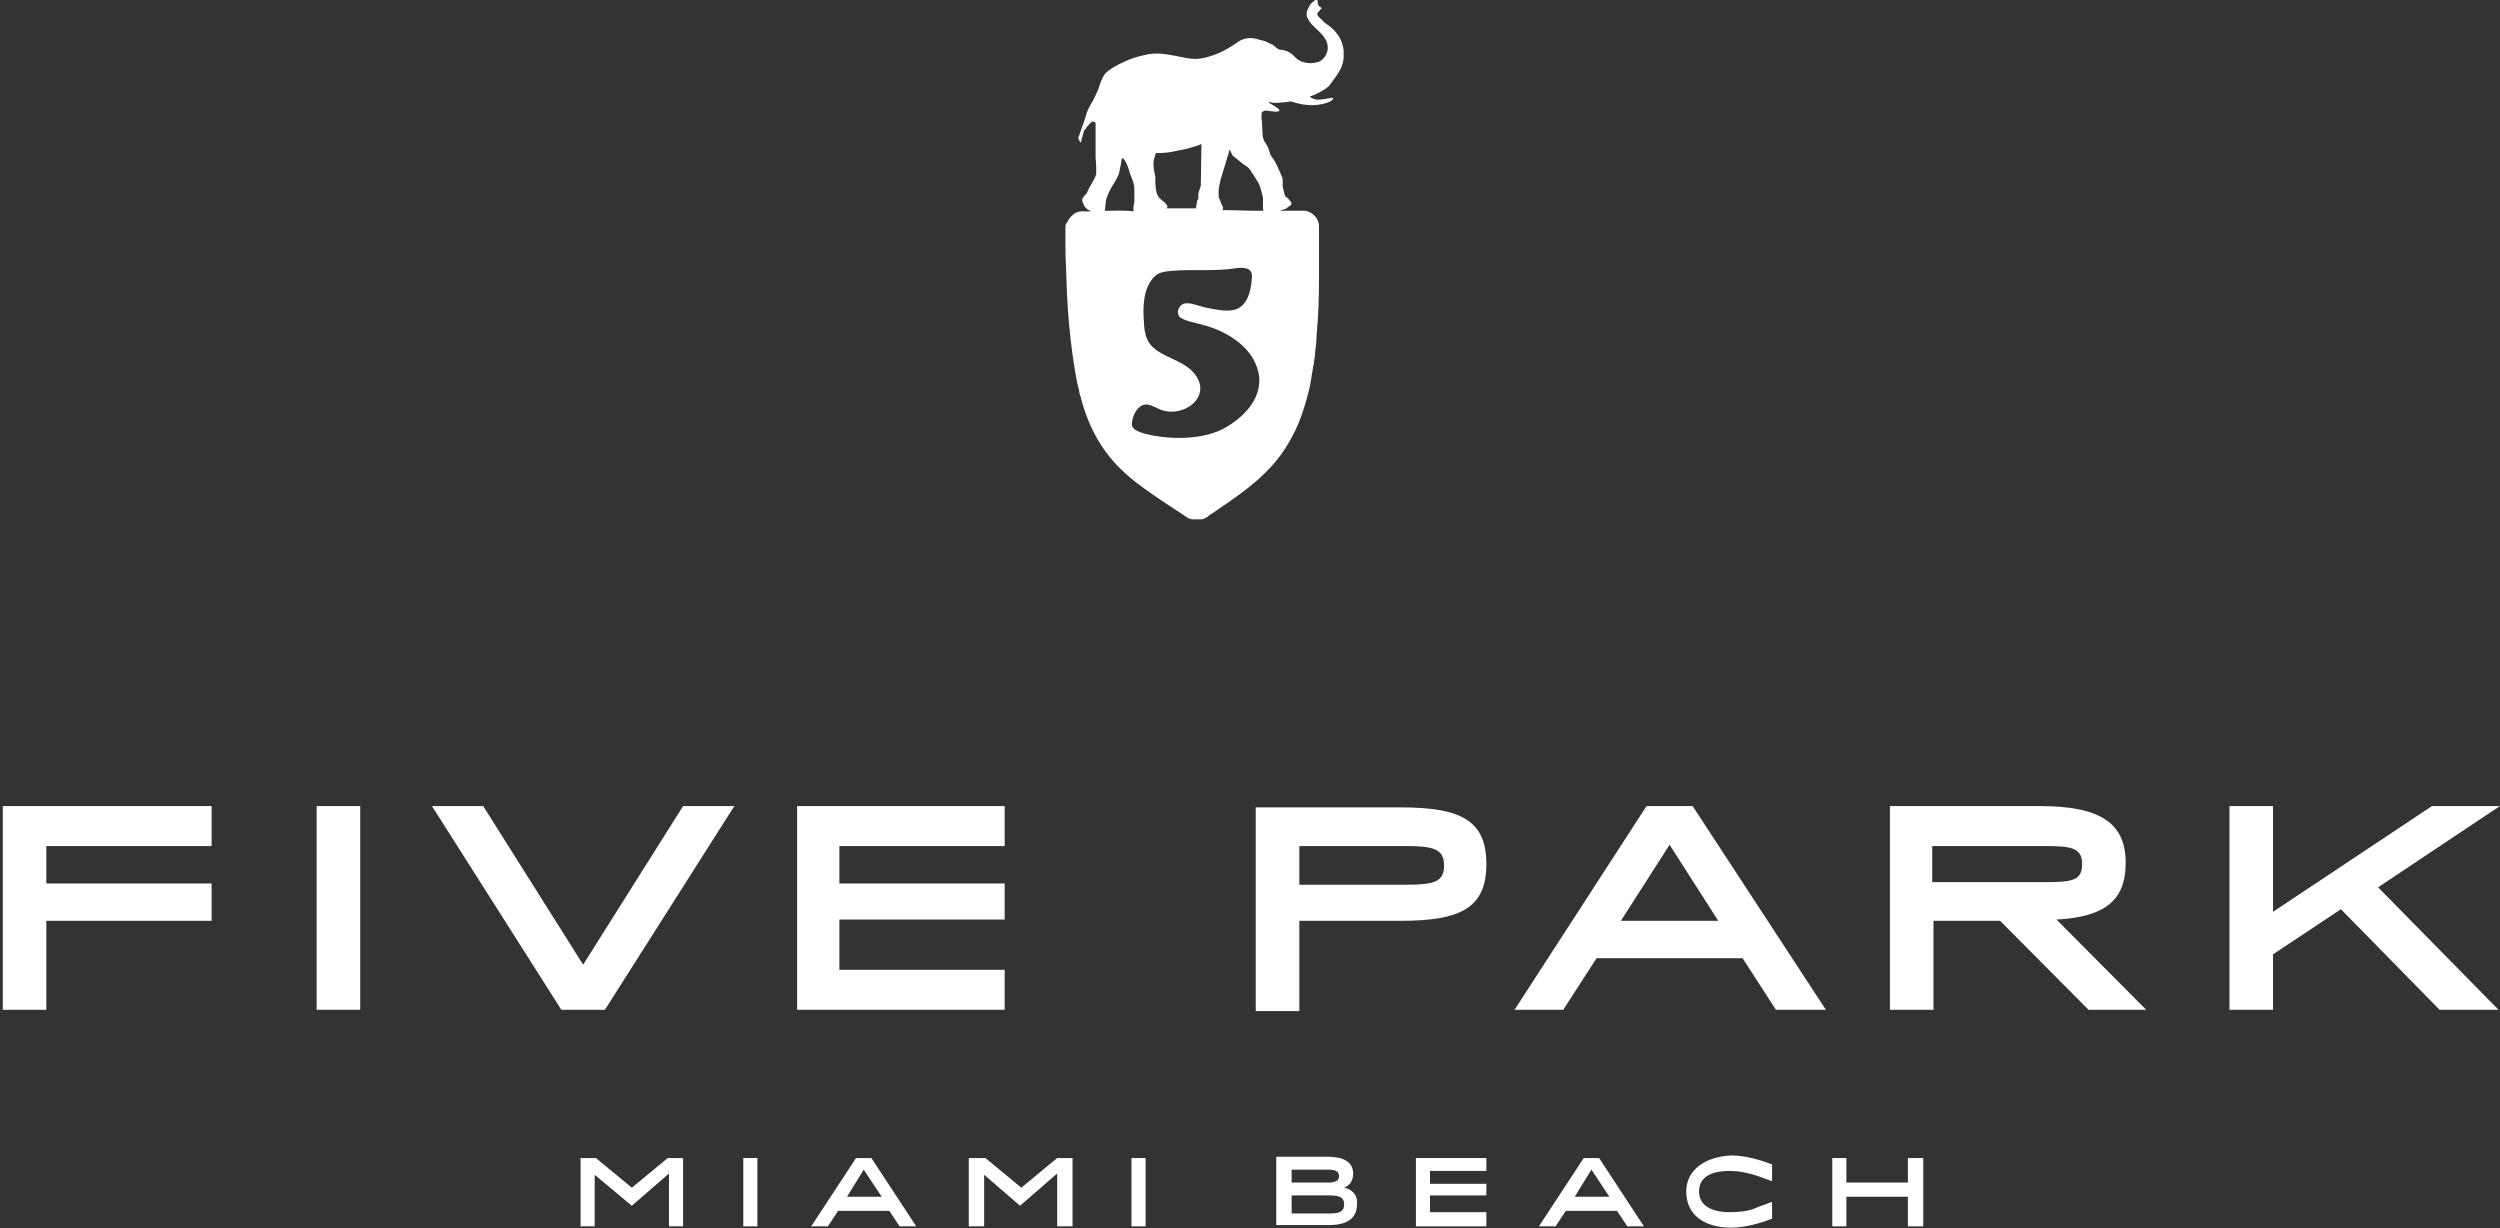 <svg width="580" height="285" viewBox="0 0 580 285" fill="none" xmlns="http://www.w3.org/2000/svg">
<rect x="0" y="0" width="580" height="285" fill="#333333" stroke="none"/>
<g clip-path="url(#clip0)">
<path d="M311.294 15.36C312.15 13.105 311.865 10.146 310.437 8.173L310.008 7.609C309.58 7.046 309.009 6.482 308.438 6.059C307.867 5.637 307.153 5.214 306.724 4.65C306.296 4.227 305.296 3.523 305.725 2.959C305.867 2.677 306.153 2.536 306.296 2.255L306.439 2.114C306.439 2.114 306.581 2.114 306.581 1.973C306.724 1.832 306.153 1.55 306.01 1.409C305.867 1.268 305.725 0.986 305.725 0.705C305.725 0.423 305.725 0.141 305.582 0C305.582 0 305.439 0 305.153 0C304.868 0.282 304.582 0.423 304.297 0.705C304.011 0.986 303.725 1.409 303.583 1.832C303.297 2.255 303.154 2.677 303.154 3.1C303.154 3.523 303.154 3.946 303.44 4.368C303.725 4.932 304.154 5.496 304.725 6.059C306.296 7.609 308.295 9.018 308.009 11.555C307.867 12.682 307.01 13.95 305.867 14.373C305.296 14.514 304.582 14.655 304.011 14.655C303.297 14.655 302.583 14.514 301.869 14.232C301.441 14.091 300.87 13.669 300.441 13.246L300.013 12.823C299.442 12.259 298.728 11.837 298.014 11.696C297.871 11.696 297.585 11.555 297.443 11.555C297.3 11.555 297.157 11.555 297.014 11.555C296.871 11.555 296.586 11.414 296.157 11.132L296.015 10.991C295.586 10.569 295.158 10.287 294.729 10.146L293.873 9.723C293.73 9.723 293.73 9.723 293.587 9.582L291.445 9.018C290.017 8.596 288.304 8.878 287.018 9.864C285.591 10.85 284.448 11.555 282.877 12.259C281.307 12.964 279.022 13.669 277.308 13.669C275.88 13.669 274.167 13.246 272.739 12.964C270.454 12.541 268.884 12.259 266.599 12.541C266.028 12.682 265.456 12.823 264.742 12.964C262.315 13.528 260.173 14.514 258.031 15.782C257.46 16.205 256.746 16.628 256.318 17.191C255.461 18.319 255.175 19.728 254.747 20.855C254.176 22.123 253.604 23.392 252.891 24.519C252.319 25.505 252.034 26.351 251.748 27.478C251.463 28.465 251.034 29.31 250.749 30.296C250.606 30.578 250.606 30.86 250.463 31.142C250.463 31.283 250.177 31.846 250.177 31.846C250.177 32.128 250.177 32.269 250.32 32.41C250.32 32.551 250.606 32.974 250.749 33.115C250.749 32.974 251.32 31.001 251.463 30.437C251.463 30.296 251.605 30.155 251.748 30.015C251.891 29.874 252.034 29.733 252.034 29.592C252.319 29.31 252.605 28.887 252.891 28.605C253.033 28.465 253.319 28.183 253.604 28.183L254.176 28.465V36.496L254.318 38.61V39.456C254.318 39.597 254.318 39.737 254.318 39.878V40.301C254.033 41.71 252.891 42.978 252.319 44.388C252.177 44.669 252.034 45.092 251.748 45.233C251.177 45.938 250.891 46.079 251.177 46.924L251.605 47.91L252.319 48.615L253.176 49.038H253.747C252.891 49.038 252.034 49.038 251.177 49.038C250.749 49.038 250.463 49.038 250.035 49.179C249.606 49.32 249.321 49.461 249.035 49.742C248.749 50.024 248.464 50.165 248.178 50.588C247.893 50.87 247.75 51.292 247.607 51.574C247.322 51.856 247.179 52.138 247.179 52.561V52.842V53.124V53.547V55.238C247.179 57.493 247.179 59.747 247.322 62.002C247.464 66.511 247.607 70.879 248.035 75.388C248.464 79.898 249.035 84.266 249.892 88.775L250.32 90.466L250.463 91.312L250.749 92.157C250.891 92.721 251.034 93.284 251.177 93.848L251.748 95.539C252.462 97.653 253.462 99.907 254.604 101.88C255.746 103.853 257.174 105.826 258.745 107.517C260.316 109.208 262.029 110.758 263.886 112.167C265.742 113.576 267.598 114.844 269.455 116.112C271.311 117.381 273.167 118.508 275.024 119.776C275.167 119.917 275.167 119.917 275.452 120.058C275.595 120.199 275.88 120.34 276.023 120.34C276.452 120.481 276.88 120.622 277.308 120.622C278.165 120.763 279.165 120.481 279.879 120.058L280.164 119.917L280.307 119.776L280.593 119.494L281.307 119.072L282.735 118.085C284.591 116.817 286.447 115.549 288.304 114.14C290.16 112.731 291.874 111.321 293.587 109.63C295.301 107.939 296.729 106.249 298.014 104.276C299.299 102.303 300.441 100.189 301.298 98.076C302.155 95.962 302.869 93.707 303.44 91.453C303.583 90.889 303.725 90.325 303.868 89.762C303.868 89.48 304.011 89.198 304.011 88.916L304.154 88.071C304.297 87.507 304.297 86.943 304.439 86.38L304.725 84.689C304.868 84.125 304.868 83.561 305.011 82.998L305.153 81.307C305.296 80.18 305.439 79.052 305.439 77.925C305.867 73.416 306.01 69.047 306.01 64.538V61.156V57.774C306.01 56.647 306.01 55.52 306.01 54.392C306.01 53.829 306.01 53.265 306.01 52.702C306.01 52.279 306.01 51.997 305.867 51.574C305.725 51.151 305.582 50.87 305.439 50.588C305.011 50.024 304.439 49.461 303.725 49.179C303.44 49.038 303.012 48.897 302.583 48.897H302.298H302.155H301.726H298.299H296.586H296.871C296.871 48.897 297.728 48.615 298.156 48.474C298.299 48.474 298.299 48.474 298.442 48.333L299.584 47.488V46.924L298.728 45.938C298.585 45.797 298.442 45.797 298.299 45.656C298.156 45.656 298.156 45.515 298.156 45.374C298.014 45.233 298.014 44.951 297.871 44.529L297.585 43.26V43.119V41.71C297.585 41.288 297.3 40.724 297.157 40.442C297.014 39.878 296.586 39.315 296.443 38.751C296.015 37.906 295.586 37.06 295.015 36.356C294.729 35.933 294.587 35.51 294.444 34.947C294.301 34.242 293.873 33.678 293.587 33.115C293.587 33.115 293.587 32.974 293.444 32.974C292.873 31.987 292.873 31.001 292.873 30.015C292.873 29.592 292.73 28.183 292.73 27.901C292.587 27.619 292.73 26.351 292.73 26.069C292.873 25.928 293.301 25.646 293.73 25.646C294.015 25.646 294.444 25.787 294.729 25.787C296.586 26.069 296.586 25.787 296.729 25.787C296.729 25.787 296.871 25.646 296.729 25.364C296.443 25.082 295.158 24.237 294.872 24.096C294.729 24.096 294.729 23.955 294.587 23.955C294.587 23.955 294.301 23.673 294.444 23.532C294.444 23.532 294.587 23.673 294.729 23.673C294.872 23.814 295.158 23.814 295.301 23.814C295.872 23.955 296.443 23.814 297.014 23.814C297.443 23.814 298.014 23.673 298.442 23.673C298.728 23.673 299.013 23.532 299.299 23.532C299.442 23.532 299.87 23.673 300.013 23.673C304.297 25.082 307.295 24.096 308.295 23.673C308.58 23.532 309.009 23.392 309.152 23.11C309.152 22.969 309.294 22.969 309.294 22.828C309.294 22.687 309.009 22.687 308.866 22.687C308.438 22.828 307.867 22.828 307.438 22.969C307.01 22.969 306.581 23.11 306.153 23.11C306.01 23.11 305.582 23.11 305.439 23.11C304.154 22.828 303.868 22.405 303.868 22.405C305.582 21.841 307.295 20.855 308.295 20.01C309.009 18.882 310.58 17.191 311.294 15.36ZM267.884 36.356L268.17 35.51H268.741C270.026 35.51 271.311 35.369 272.596 35.087L275.309 34.524L277.737 33.819L278.736 33.396L278.594 42.697C278.594 42.978 278.594 43.26 278.451 43.542L278.165 44.388C278.165 44.529 278.022 44.81 278.022 44.951C278.022 45.374 278.022 45.656 278.022 45.797C278.022 46.079 277.88 46.36 277.737 46.642L277.451 48.192V48.333C275.167 48.333 272.882 48.333 270.597 48.333L270.74 48.192C270.883 48.051 270.883 47.77 270.74 47.629C270.597 47.488 270.454 47.347 270.311 47.065C269.883 46.642 269.312 46.36 268.884 45.797C268.455 45.233 268.312 44.669 268.17 43.965C268.027 42.978 268.027 41.992 268.027 41.006C267.884 40.019 267.598 39.174 267.598 38.188C267.598 37.906 267.598 37.201 267.884 36.356ZM256.318 48.897C256.46 48.192 256.46 46.642 256.746 45.938C257.46 43.683 258.745 42.415 259.602 40.301C259.745 39.456 259.887 38.751 260.03 38.188C260.173 37.624 260.173 37.342 260.173 37.06L260.459 36.637C261.315 37.483 261.744 38.751 262.172 40.301C262.601 41.428 263.172 42.556 263.172 43.965C263.172 44.81 263.172 45.656 263.172 46.642C263.172 47.488 262.743 48.192 263.029 49.038C260.887 48.756 258.602 48.897 256.318 48.897ZM284.305 99.203C279.593 101.88 272.739 102.021 267.456 101.035C266.313 100.753 262.601 100.189 262.601 98.498C262.601 97.089 263.315 95.116 264.6 94.271C266.17 93.144 267.884 94.553 269.455 95.116C274.595 96.948 281.164 92.157 277.308 86.943C275.024 83.843 270.883 83.28 268.027 81.025C265.456 79.052 265.456 76.375 265.314 73.416C265.171 70.316 265.456 66.511 267.884 64.115C268.884 63.129 270.311 62.988 271.739 62.847C276.594 62.425 281.449 62.988 286.305 62.284C288.161 62.002 290.588 61.861 290.446 64.256C290.303 66.934 289.732 70.034 287.447 71.443C285.162 72.711 281.878 71.725 279.45 71.302C277.737 70.879 275.595 69.893 274.31 70.597C273.167 71.302 272.882 72.993 273.881 73.698C275.167 74.543 277.166 74.825 278.594 75.248C284.877 76.798 291.445 80.884 292.159 87.648C292.445 92.862 288.446 96.807 284.305 99.203ZM293.016 45.797V47.91C293.016 48.474 293.016 48.756 293.159 48.897H291.588C289.303 48.897 287.018 48.756 284.877 48.756C284.448 48.756 284.02 48.756 283.591 48.756C283.591 48.615 283.734 48.615 283.734 48.474C283.877 48.051 283.591 47.91 283.449 47.488C283.163 46.924 283.02 46.219 282.735 45.797C282.735 45.374 282.735 44.669 282.735 43.824L283.163 41.71L283.591 40.301L285.305 34.665L285.733 35.651C285.876 35.933 286.019 36.215 286.305 36.356L287.875 37.624C288.304 38.047 288.875 38.328 289.446 38.751C289.589 38.892 289.732 39.033 289.874 39.174C290.446 40.019 291.017 40.865 291.588 41.851C292.445 42.978 292.587 44.388 293.016 45.797Z" fill="white"/>
</g>
<g clip-path="url(#clip1)">
<path d="M448.276 196.284H474.135C480.377 196.284 483.052 196.583 483.052 200.471C483.052 204.359 480.674 204.658 474.135 204.658H448.276V196.284ZM493.158 200.172C493.158 190.9 487.213 187.012 473.243 187.012H438.467V234.269H448.573V213.631H464.029L484.538 234.269H497.914L477.107 213.332C488.402 212.734 493.158 208.846 493.158 200.172Z" fill="white"/>
<path d="M387.342 195.985L398.637 213.631H376.047L387.342 195.985ZM381.992 187.012L351.377 234.269H362.672L370.4 222.305H404.284L412.012 234.269H423.604L392.692 187.012H381.992Z" fill="white"/>
<path d="M301.442 196.283H326.112C332.354 196.283 335.029 196.882 335.029 200.77C335.029 204.658 332.651 205.256 326.112 205.256H301.442V196.283ZM301.442 213.631H324.923C338.893 213.631 344.838 210.64 344.838 200.471C344.838 190.302 338.893 187.311 324.923 187.311H291.336V234.568H301.442V213.631Z" fill="white"/>
<path d="M564.198 187.012L527.341 211.538V187.012H517.235V234.269H527.341V221.408L543.094 210.94L565.981 234.269H579.654L551.714 205.855L579.951 187.012H564.198Z" fill="white"/>
<path d="M0.643 187.012V234.269H10.748V213.631H49.091V204.958H10.748V196.284H49.091V187.012H0.643Z" fill="white"/>
<path d="M83.571 187.012H73.465V234.269H83.571V187.012Z" fill="white"/>
<path d="M158.472 187.012L135.288 223.801L112.104 187.012H100.215L130.235 234.269H140.341L170.362 187.012H158.472Z" fill="white"/>
<path d="M184.928 187.012V234.269H233.08V224.997H194.737V213.332H233.08V204.958H194.737V196.284H233.08V187.012H184.928Z" fill="white"/>
<path d="M154.907 268.664L146.585 275.543L138.262 268.664H134.695V284.516H137.965V272.552L146.585 279.731L155.204 272.253V284.516H158.474V268.664H154.907Z" fill="white"/>
<path d="M175.713 268.664H172.443V284.516H175.713V268.664Z" fill="white"/>
<path d="M200.382 271.356L204.543 277.637H196.518L200.382 271.356ZM198.598 268.664L188.195 284.516H192.059L194.437 280.927H206.326L208.704 284.516H212.568L202.165 268.664H198.598Z" fill="white"/>
<path d="M442.629 268.664V274.347H428.362V268.664H425.092V284.516H428.362V277.637H442.629V284.516H446.196V268.664H442.629Z" fill="white"/>
<path d="M391.205 276.441C391.205 281.825 395.366 284.816 401.608 284.816C404.581 284.816 408.147 283.919 411.12 282.722V278.834L407.85 280.03C406.067 280.928 403.689 281.227 401.311 281.227C397.15 281.227 394.177 279.731 394.177 276.441C394.177 273.151 396.853 271.656 401.311 271.656C403.689 271.656 406.067 272.254 407.85 272.852L411.12 274.048V270.16C408.147 268.964 404.581 268.066 401.608 268.066C395.664 268.366 391.205 271.356 391.205 276.441Z" fill="white"/>
<path d="M369.21 271.356L373.371 277.637H365.346L369.21 271.356ZM367.427 268.664L357.023 284.516H360.887L363.265 280.927H375.155L377.533 284.516H381.397L370.993 268.664H367.427Z" fill="white"/>
<path d="M308.576 281.526H299.659V277.338H308.576C310.953 277.338 311.845 277.936 311.845 279.432C311.845 280.927 310.953 281.526 308.576 281.526ZM299.659 271.356H308.278C310.062 271.356 310.656 271.954 310.656 272.852C310.656 273.749 310.062 274.347 308.278 274.347H299.659V271.356ZM311.845 275.544C313.331 274.945 313.926 273.749 313.926 272.254C313.926 269.861 312.142 268.365 307.981 268.365H296.092V284.217H308.278C312.44 284.217 314.818 282.722 314.818 279.432C315.115 277.338 313.629 275.843 311.845 275.544Z" fill="white"/>
<path d="M245.265 268.664L236.942 275.543L228.62 268.664H224.756V284.516H228.323V272.552L236.645 279.731L245.265 272.253V284.516H248.832V268.664H245.265Z" fill="white"/>
<path d="M265.776 268.664H262.506V284.516H265.776V268.664Z" fill="white"/>
<path d="M328.49 268.664V284.516H344.838V281.226H331.76V277.338H344.838V274.646H331.76V271.655H344.838V268.664H328.49Z" fill="white"/>
</g>
<defs>
<clipPath id="clip0">
<rect width="64.543" height="120.481" fill="white" transform="translate(247.183)"/>
</clipPath>
<clipPath id="clip1">
<rect width="579.306" height="97.805" fill="white" transform="translate(0.643 187.012)"/>
</clipPath>
</defs>
</svg>
